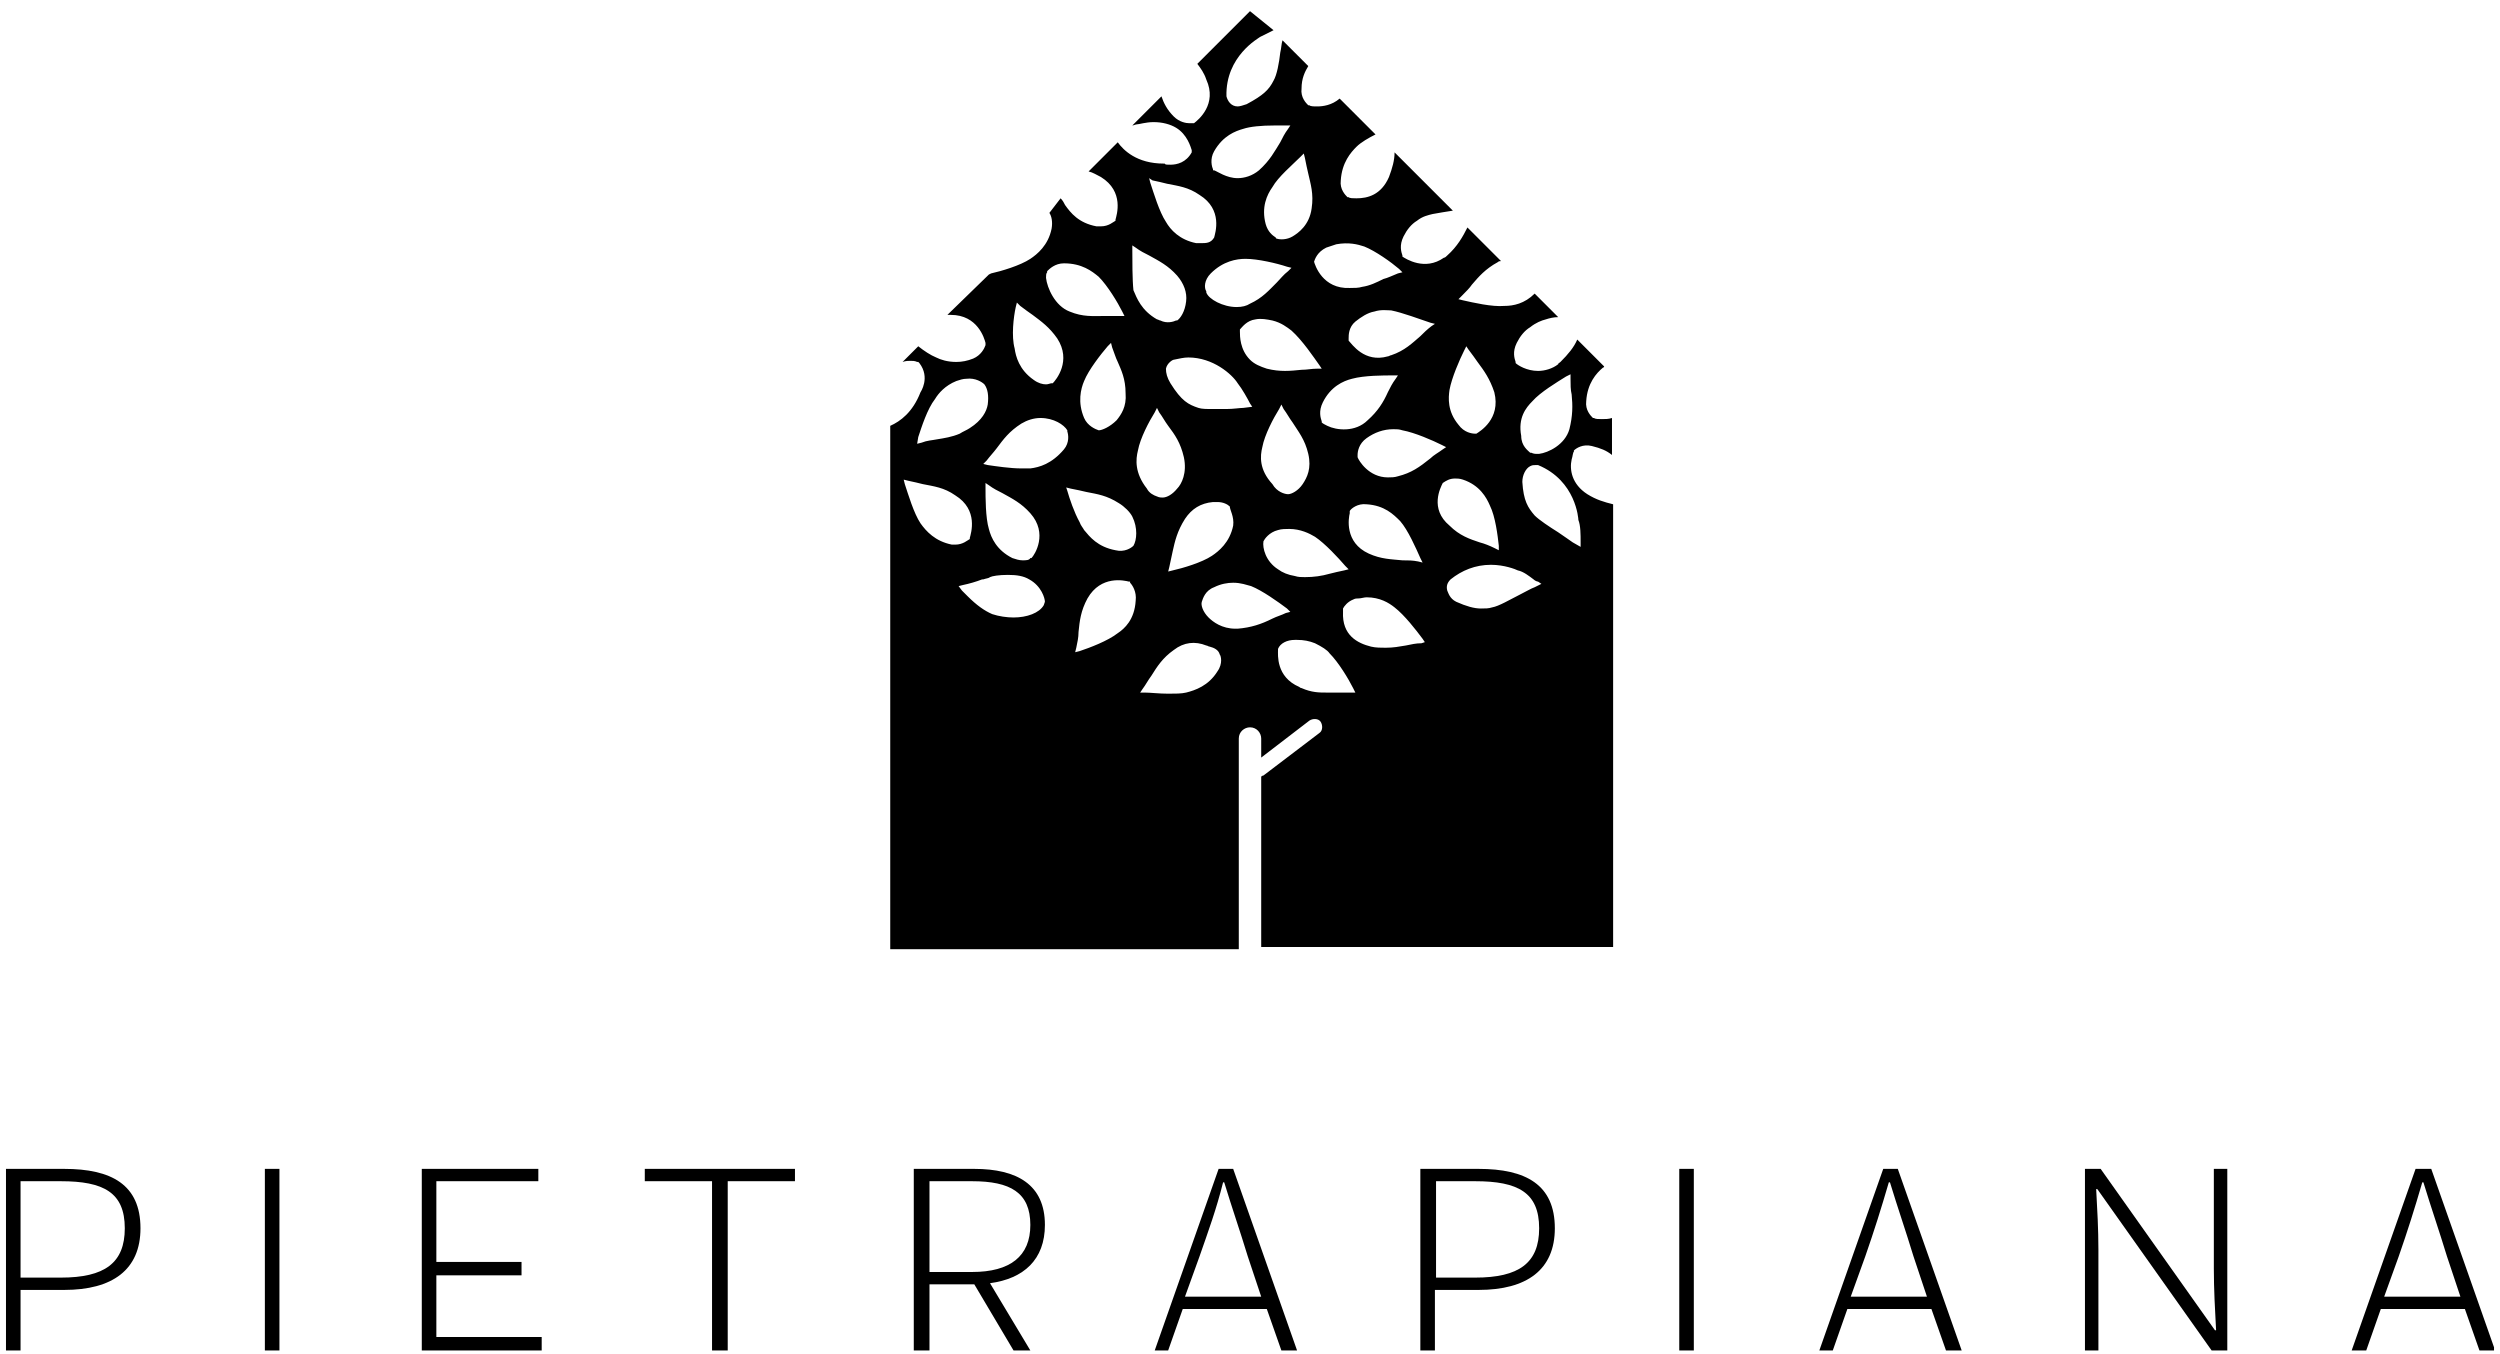 <svg width="168" height="91" viewBox="0 0 168 91" fill="none" xmlns="http://www.w3.org/2000/svg">
<g clip-path="url(#clip0_2848_316)">
<path d="M0.402 78.549H4.319C7.482 78.549 9.44 79.604 9.44 82.541C9.44 85.327 7.557 86.683 4.319 86.683H1.381V90.75H0.402V78.549ZM4.093 85.855C7.03 85.855 8.386 84.876 8.386 82.541C8.386 80.131 6.955 79.378 4.093 79.378H1.381V85.855H4.093Z" fill="black"/>
<path d="M18.778 78.549H17.799V90.75H18.778V78.549Z" fill="black"/>
<path d="M28.344 78.549H36.176V79.378H29.323V84.8H35.047V85.704H29.323V89.846H36.402V90.75H28.344V78.549Z" fill="black"/>
<path d="M47.849 79.378H43.33V78.549H53.422V79.378H48.903V90.75H47.849V79.378Z" fill="black"/>
<path d="M95.447 78.549H99.364C102.527 78.549 104.485 79.604 104.485 82.541C104.485 85.327 102.602 86.683 99.364 86.683H96.426V90.75H95.447V78.549ZM99.138 85.855C102.075 85.855 103.431 84.876 103.431 82.541C103.431 80.131 102 79.378 99.138 79.378H96.502V85.855H99.138Z" fill="black"/>
<path d="M113.825 78.549H112.846V90.75H113.825V78.549Z" fill="black"/>
<path d="M140.109 78.549H141.164L148.846 89.394H148.921C148.846 88.039 148.77 86.608 148.77 85.252V78.549H149.674V90.75H148.62L140.938 79.905H140.863C140.938 81.26 141.013 82.616 141.013 83.972V90.75H140.109V78.549Z" fill="black"/>
<path d="M123.164 90.75L124.143 87.963H129.791L130.77 90.75H131.825L127.532 78.549H126.553L122.26 90.75H123.164ZM125.348 84.424C125.95 82.692 126.402 81.26 126.929 79.453H127.005C127.532 81.185 128.059 82.692 128.586 84.424L129.49 87.135H124.369L125.348 84.424Z" fill="black"/>
<path d="M78.501 90.75L79.481 87.963H85.129L86.108 90.75H87.162L82.87 78.549H81.891L77.598 90.75H78.501ZM80.61 84.424C81.213 82.692 81.74 81.26 82.192 79.453H82.267C82.794 81.185 83.322 82.692 83.849 84.424L84.752 87.135H79.631L80.61 84.424Z" fill="black"/>
<path d="M159.012 90.75L159.991 87.963H165.64L166.619 90.75H167.673L163.38 78.549H162.326L158.033 90.75H159.012ZM161.196 84.424C161.799 82.692 162.251 81.26 162.778 79.453H162.853C163.38 81.185 163.908 82.692 164.435 84.424L165.339 87.135H160.217L161.196 84.424Z" fill="black"/>
<path d="M62.461 90.75V86.306H65.473L68.109 90.75H69.239L66.528 86.231C68.787 85.93 70.218 84.65 70.218 82.315C70.218 79.604 68.335 78.549 65.473 78.549H61.406V90.75H62.461ZM62.461 79.378H65.323C67.883 79.378 69.239 80.131 69.239 82.315C69.239 84.424 67.883 85.478 65.323 85.478H62.461V79.378Z" fill="black"/>
<path d="M106.669 33.21C105.615 32.532 105.464 31.553 105.615 30.875C105.69 30.65 105.69 30.424 105.766 30.348V30.273C105.916 30.122 106.368 29.821 106.971 29.972C107.573 30.122 107.95 30.273 108.326 30.574V28.089C108.1 28.164 107.874 28.164 107.648 28.164C107.423 28.164 107.197 28.164 107.121 28.089H107.046C106.895 27.938 106.519 27.562 106.594 26.959C106.669 25.754 107.272 25.076 107.724 24.7C107.724 24.7 107.799 24.7 107.799 24.625L105.992 22.817C105.766 23.344 105.389 23.796 104.862 24.323C104.787 24.398 104.711 24.398 104.711 24.474C104.335 24.775 103.807 24.926 103.356 24.926C102.602 24.926 102 24.549 101.849 24.398V24.323C101.774 24.097 101.623 23.645 101.925 23.043C102.151 22.591 102.452 22.214 102.828 21.988C103.205 21.687 103.582 21.537 103.883 21.461C104.109 21.386 104.41 21.311 104.711 21.311L103.13 19.729C102.452 20.407 101.699 20.558 101.096 20.558C100.268 20.633 98.987 20.332 98.31 20.181L98.008 20.106L98.234 19.88C98.535 19.578 98.761 19.352 98.912 19.127C99.364 18.599 99.816 18.072 100.644 17.62C100.72 17.545 100.795 17.545 100.87 17.545L98.611 15.286C98.31 15.888 97.933 16.566 97.255 17.168C97.18 17.244 97.105 17.319 97.029 17.319C95.749 18.223 94.469 17.394 94.243 17.244V17.168C94.167 16.942 94.017 16.491 94.318 15.888C94.544 15.436 94.845 15.06 95.222 14.834C95.598 14.532 95.975 14.457 96.276 14.382C96.653 14.306 97.18 14.231 97.632 14.156L93.715 10.239C93.715 10.767 93.565 11.294 93.339 11.896C92.812 13.101 91.908 13.327 91.155 13.327C90.929 13.327 90.703 13.327 90.628 13.252H90.552C90.402 13.101 90.025 12.725 90.1 12.122C90.176 10.917 90.778 10.239 91.155 9.863C91.456 9.562 91.983 9.26 92.435 9.035L90.025 6.624C89.498 7.076 88.895 7.152 88.519 7.152C88.293 7.152 88.067 7.152 87.992 7.076H87.916C87.766 6.926 87.389 6.549 87.464 5.947C87.464 5.269 87.69 4.817 87.916 4.44L86.184 2.708C86.109 2.934 86.109 3.235 86.033 3.537C85.958 4.214 85.808 5.043 85.582 5.419C85.28 6.022 84.904 6.399 83.774 7.001C83.548 7.076 83.322 7.152 83.171 7.152C82.72 7.152 82.494 6.775 82.418 6.474C82.343 3.763 84.603 2.558 84.678 2.482C84.979 2.332 85.28 2.181 85.582 2.03L84 0.75L80.46 4.29C80.686 4.591 80.912 4.892 81.063 5.344C81.816 7.001 80.535 8.055 80.234 8.281H80.159H80.084C80.008 8.281 80.008 8.281 79.933 8.281C79.707 8.281 79.255 8.206 78.879 7.83C78.427 7.378 78.201 6.926 78.05 6.474L76.092 8.432C76.167 8.432 76.318 8.357 76.393 8.357C76.544 8.357 76.996 8.206 77.523 8.206C78.126 8.206 78.653 8.357 79.029 8.583C79.782 9.035 80.008 9.863 80.084 10.089V10.164V10.239C79.707 10.917 79.105 11.068 78.653 11.068C78.427 11.068 78.276 11.068 78.276 10.993H78.201C76.393 10.993 75.49 10.089 75.113 9.562L73.155 11.52C73.456 11.595 73.682 11.746 73.983 11.896C75.565 12.876 75.038 14.457 74.962 14.758V14.834C74.812 14.909 74.51 15.21 73.983 15.21C73.908 15.21 73.833 15.21 73.682 15.21C72.477 14.984 71.95 14.306 71.573 13.779C71.498 13.629 71.422 13.478 71.272 13.327L70.519 14.306C70.669 14.532 70.745 14.909 70.669 15.361C70.444 16.491 69.69 17.093 69.238 17.394C68.561 17.846 67.28 18.223 66.603 18.373L66.452 18.449L63.665 21.16C63.74 21.16 63.816 21.16 63.891 21.16C65.699 21.16 66.151 22.742 66.226 23.043V23.118V23.194C66.151 23.419 65.925 23.871 65.397 24.097C65.021 24.248 64.644 24.323 64.268 24.323C63.665 24.323 63.213 24.173 62.912 24.022C62.535 23.871 62.084 23.57 61.707 23.269L60.653 24.323C60.879 24.248 61.029 24.248 61.18 24.248C61.331 24.248 61.481 24.248 61.632 24.323H61.707L61.782 24.398C62.535 25.378 61.858 26.357 61.858 26.357C61.331 27.712 60.502 28.315 59.824 28.616V63.788H83.247V49.629C83.247 49.177 83.623 48.876 84 48.876C84.452 48.876 84.753 49.252 84.753 49.629V50.909L87.992 48.424C88.218 48.273 88.594 48.273 88.745 48.499C88.895 48.725 88.895 49.102 88.669 49.252L84.904 52.114C84.904 52.114 84.828 52.114 84.753 52.189V63.637H108.402V33.888C107.799 33.737 107.272 33.587 106.669 33.21ZM102.979 26.959C103.506 26.357 104.636 25.679 105.238 25.302L105.54 25.152V25.453C105.54 25.829 105.54 26.206 105.615 26.507C105.69 27.261 105.69 27.938 105.464 28.842C105.163 29.896 104.033 30.424 103.431 30.499C103.356 30.499 103.28 30.499 103.205 30.499C103.054 30.499 102.904 30.424 102.904 30.424H102.828C102.678 30.273 102.226 29.972 102.226 29.294C102 28.089 102.527 27.411 102.979 26.959ZM97.406 26.206C97.556 25.378 98.084 24.173 98.385 23.57L98.535 23.269L98.686 23.495C98.912 23.796 99.138 24.097 99.289 24.323C99.74 24.926 100.117 25.453 100.418 26.357C100.87 28.164 99.439 28.993 99.213 29.143H99.138C98.912 29.143 98.385 29.068 98.008 28.541C97.255 27.637 97.331 26.733 97.406 26.206ZM96.126 21.687L96.427 21.763L96.201 21.913C95.9 22.139 95.674 22.365 95.448 22.591C94.92 23.043 94.393 23.57 93.49 23.871C93.414 23.871 93.339 23.947 93.264 23.947C91.682 24.398 90.853 23.118 90.628 22.892V22.817V22.742C90.628 22.516 90.628 21.988 91.079 21.612C91.456 21.311 91.908 21.009 92.36 20.934C92.812 20.784 93.263 20.859 93.49 20.859C94.243 21.009 95.448 21.461 96.126 21.687ZM89.197 28.616C89.046 28.541 88.895 28.465 88.82 28.39V28.315C88.745 28.089 88.594 27.637 88.895 27.035C89.422 25.98 90.251 25.604 90.853 25.453C91.682 25.227 92.962 25.227 93.64 25.227H93.941L93.791 25.453C93.565 25.754 93.414 26.055 93.264 26.357C92.962 27.035 92.586 27.637 91.908 28.239C91.079 29.068 89.799 28.917 89.197 28.616ZM90.703 34.34C90.778 34.189 91.23 33.813 91.833 33.888C93.038 33.963 93.64 34.566 94.092 35.018C94.619 35.62 95.146 36.825 95.448 37.503L95.598 37.804L95.297 37.729C94.921 37.654 94.619 37.654 94.243 37.654C93.49 37.578 92.812 37.578 91.983 37.202C90.326 36.449 90.628 34.792 90.703 34.491V34.34ZM84.904 36.373C84.979 36.223 85.28 35.771 85.883 35.62C86.109 35.545 86.41 35.545 86.636 35.545C87.389 35.545 87.992 35.846 88.368 36.072C89.046 36.524 89.95 37.503 90.402 38.03L90.628 38.256L90.326 38.332C89.95 38.407 89.648 38.482 89.347 38.557C88.82 38.708 88.293 38.783 87.69 38.783C87.464 38.783 87.238 38.783 87.013 38.708C86.561 38.633 86.184 38.482 85.883 38.256C85.054 37.729 84.828 36.825 84.904 36.373ZM84.828 30.047C84.979 29.219 85.582 28.089 85.958 27.486L86.109 27.185L86.259 27.486C86.485 27.788 86.636 28.089 86.862 28.39C87.238 28.993 87.69 29.52 87.916 30.499C88.142 31.478 87.841 32.081 87.54 32.532C87.238 32.984 86.787 33.21 86.561 33.21C86.335 33.21 85.808 33.06 85.506 32.532C84.603 31.553 84.678 30.65 84.828 30.047ZM88.293 17.62C88.368 17.394 88.519 16.942 89.121 16.641C89.347 16.566 89.573 16.491 89.799 16.415C90.628 16.265 91.23 16.415 91.682 16.566C92.435 16.867 93.49 17.62 94.017 18.072L94.243 18.298L93.941 18.373C93.565 18.524 93.263 18.675 92.962 18.75C92.51 18.976 92.058 19.202 91.531 19.277C91.305 19.352 91.004 19.352 90.703 19.352C88.895 19.428 88.368 17.846 88.293 17.545V17.62ZM88.669 24.549L88.82 24.775H88.519C88.142 24.775 87.841 24.85 87.464 24.85C86.711 24.926 86.033 25.001 85.13 24.775C84.678 24.625 84.301 24.474 84 24.173C83.322 23.495 83.322 22.591 83.322 22.29V22.214V22.139C83.473 21.988 83.774 21.537 84.376 21.461C84.753 21.386 85.13 21.461 85.506 21.537C86.109 21.687 86.485 21.988 86.787 22.214C87.54 22.892 88.293 24.022 88.669 24.549ZM82.418 27.486C82.042 27.486 81.74 27.486 81.515 27.486C81.063 27.486 80.761 27.486 80.535 27.411C79.858 27.185 79.406 26.959 78.653 25.754C78.427 25.378 78.351 25.076 78.351 24.775C78.427 24.398 78.803 24.173 78.879 24.173C79.255 24.097 79.556 24.022 79.858 24.022C81.515 24.022 82.795 25.152 83.171 25.754C83.473 26.131 83.849 26.809 84 27.11L84.151 27.336L83.548 27.411C83.322 27.411 82.87 27.486 82.418 27.486ZM82.87 35.319C82.644 36.449 81.891 37.051 81.439 37.352C80.761 37.804 79.481 38.181 78.803 38.332L78.502 38.407L78.577 38.106C78.653 37.729 78.728 37.428 78.803 37.051C78.954 36.373 79.105 35.696 79.632 34.867C80.084 34.189 80.686 33.813 81.515 33.737C81.59 33.737 81.665 33.737 81.816 33.737C82.192 33.737 82.494 33.888 82.644 34.039C82.644 34.265 82.946 34.717 82.87 35.319ZM81.364 18.373C82.192 17.545 83.096 17.394 83.699 17.394C84.527 17.394 85.808 17.696 86.485 17.922L86.787 17.997L86.561 18.223C86.259 18.449 86.033 18.75 85.808 18.976C85.28 19.503 84.828 20.03 84 20.407C83.774 20.558 83.473 20.633 83.096 20.633C82.192 20.633 81.213 20.106 81.063 19.654V19.578C80.912 19.352 80.912 18.825 81.364 18.373ZM87.389 10.541L87.615 10.315L87.69 10.616C87.766 10.993 87.841 11.369 87.916 11.671C88.067 12.348 88.293 13.026 88.142 14.005C87.992 15.135 87.238 15.662 86.862 15.888C86.485 16.114 86.033 16.114 85.808 16.039C85.808 16.039 85.732 16.039 85.732 15.963C85.506 15.813 85.205 15.587 85.054 15.06C84.753 13.93 85.13 13.101 85.506 12.574C85.883 11.896 86.862 11.068 87.389 10.541ZM81.59 10.164C82.192 9.11 83.021 8.809 83.548 8.658C84 8.507 84.753 8.432 85.657 8.432C85.958 8.432 86.184 8.432 86.41 8.432H86.711L86.561 8.658C86.335 8.959 86.184 9.26 86.033 9.562C85.657 10.164 85.356 10.767 84.603 11.445C84.151 11.821 83.623 11.972 83.171 11.972C82.418 11.972 81.816 11.52 81.59 11.445H81.515V11.369C81.439 11.219 81.289 10.691 81.59 10.164ZM77.448 12.122C77.824 12.198 78.126 12.273 78.427 12.348C79.18 12.499 79.858 12.574 80.611 13.101C82.192 14.081 81.665 15.662 81.59 15.963C81.364 16.34 81.063 16.34 80.686 16.34C80.535 16.34 80.46 16.34 80.385 16.34C79.255 16.114 78.653 15.436 78.351 14.909C77.9 14.231 77.523 12.951 77.297 12.273L77.222 11.972L77.448 12.122ZM76.092 16.792V16.491L76.318 16.641C76.619 16.867 76.921 17.018 77.222 17.168C77.9 17.545 78.502 17.846 79.105 18.524C79.556 19.051 79.782 19.654 79.707 20.256C79.632 20.934 79.331 21.386 79.105 21.537H79.029C78.879 21.612 78.427 21.763 77.975 21.537C77.9 21.537 77.824 21.461 77.749 21.461C76.695 20.859 76.393 20.03 76.167 19.503C76.092 18.825 76.092 17.47 76.092 16.792ZM70.293 18.675C70.293 18.524 70.293 18.373 70.368 18.298V18.223C70.519 18.072 70.895 17.696 71.498 17.696C72.703 17.696 73.381 18.223 73.833 18.599C74.435 19.202 75.113 20.332 75.414 20.934L75.565 21.235H75.263C74.887 21.235 74.586 21.235 74.209 21.235C73.456 21.235 72.778 21.311 71.874 20.934C70.895 20.558 70.368 19.352 70.293 18.675ZM75.64 26.432C75.715 27.336 75.339 27.863 75.038 28.239C74.586 28.691 74.058 28.917 73.833 28.917C73.607 28.842 73.079 28.616 72.853 28.089C72.402 27.035 72.628 26.131 72.853 25.604C73.155 24.85 73.983 23.796 74.435 23.269L74.661 23.043L74.736 23.344C74.887 23.721 74.962 24.022 75.113 24.323C75.339 24.85 75.64 25.453 75.64 26.432ZM68.259 20.633L68.335 20.332L68.561 20.558C68.862 20.784 69.163 21.009 69.389 21.16C69.992 21.612 70.519 21.988 71.046 22.742C72.025 24.248 70.971 25.528 70.745 25.754H70.669C70.594 25.754 70.444 25.829 70.293 25.829C70.067 25.829 69.766 25.754 69.464 25.528C68.485 24.85 68.259 23.947 68.184 23.419C67.958 22.591 68.109 21.311 68.259 20.633ZM61.707 29.369C61.933 28.691 62.31 27.486 62.837 26.809C63.063 26.432 63.515 25.905 64.268 25.604C64.494 25.528 64.72 25.453 64.946 25.453C65.548 25.378 66 25.679 66.151 25.829C66.376 26.131 66.452 26.583 66.376 27.185C66.301 27.637 66 28.239 65.171 28.767C64.946 28.917 64.72 28.993 64.494 29.143C63.967 29.369 63.439 29.445 62.987 29.52C62.611 29.595 62.31 29.595 61.933 29.746L61.632 29.821L61.707 29.369ZM63.967 36.599C62.837 36.373 62.234 35.696 61.858 35.168C61.406 34.491 61.029 33.21 60.803 32.532L60.728 32.231L61.029 32.306C61.406 32.382 61.707 32.457 62.008 32.532C62.761 32.683 63.439 32.758 64.192 33.286C65.774 34.265 65.247 35.846 65.171 36.148V36.223C65.021 36.298 64.72 36.599 64.192 36.599C64.192 36.599 64.042 36.599 63.967 36.599ZM70.142 40.666C69.841 41.194 69.013 41.495 68.109 41.495C67.657 41.495 67.13 41.419 66.678 41.269C66.151 41.043 65.623 40.666 65.021 40.064C64.87 39.913 64.72 39.763 64.644 39.687L64.418 39.386L64.72 39.311C65.096 39.235 65.623 39.085 66 38.934H66.075C66.301 38.859 66.452 38.859 66.527 38.783C66.678 38.708 67.13 38.633 67.732 38.633C68.335 38.633 68.787 38.708 69.163 38.934C69.992 39.386 70.218 40.214 70.218 40.44L70.142 40.666ZM66.226 32.758V32.457L66.452 32.608C66.753 32.834 67.054 32.984 67.356 33.135C68.033 33.511 68.636 33.813 69.238 34.491C70.444 35.846 69.54 37.277 69.314 37.503H69.238C69.163 37.654 68.937 37.654 68.711 37.654C68.485 37.654 68.259 37.578 68.033 37.503C66.979 36.976 66.603 36.148 66.452 35.545C66.226 34.792 66.226 33.436 66.226 32.758ZM69.238 31.478C69.088 31.478 68.862 31.478 68.636 31.478C67.883 31.478 66.904 31.327 66.376 31.252L66.075 31.177L66.301 30.951C66.527 30.65 66.753 30.424 66.979 30.122C67.431 29.52 67.808 28.993 68.636 28.465C69.013 28.239 69.464 28.089 69.916 28.089C70.82 28.089 71.498 28.541 71.724 28.917V28.993C71.799 29.219 71.874 29.746 71.498 30.198C70.669 31.177 69.841 31.403 69.238 31.478ZM71.648 32.758L71.95 32.834C72.326 32.909 72.703 32.984 73.004 33.06C73.757 33.21 74.36 33.286 75.188 33.813C75.565 34.039 75.941 34.415 76.092 34.717C76.469 35.47 76.393 36.298 76.167 36.675C76.017 36.825 75.565 37.127 74.962 36.976C73.757 36.75 73.23 36.072 72.853 35.62C72.778 35.47 72.628 35.319 72.552 35.093C72.176 34.415 71.874 33.511 71.724 32.984L71.648 32.758ZM75.113 42.549C74.435 43.076 73.23 43.528 72.552 43.754L72.251 43.83L72.326 43.528C72.402 43.152 72.477 42.85 72.477 42.474C72.552 41.721 72.628 41.043 73.079 40.214C73.983 38.633 75.565 39.009 75.866 39.085H75.941V39.16C76.092 39.311 76.393 39.763 76.318 40.365C76.243 41.645 75.565 42.248 75.113 42.549ZM76.469 30.273C76.619 29.445 77.222 28.315 77.598 27.712L77.749 27.411L77.9 27.712C78.126 28.014 78.276 28.315 78.502 28.616C78.954 29.219 79.331 29.746 79.556 30.725C79.782 31.779 79.406 32.532 79.105 32.834C78.803 33.21 78.427 33.436 78.126 33.436C78.05 33.436 77.9 33.436 77.749 33.361C77.523 33.286 77.222 33.135 77.071 32.834C76.243 31.779 76.318 30.875 76.469 30.273ZM81.816 45.11C81.213 46.089 80.31 46.39 79.707 46.541C79.406 46.616 78.954 46.616 78.502 46.616C77.9 46.616 77.297 46.541 76.921 46.541H76.619L76.77 46.315C76.996 46.014 77.146 45.712 77.372 45.411C77.749 44.809 78.126 44.206 78.879 43.679C79.556 43.152 80.31 43.076 81.063 43.378C81.138 43.378 81.213 43.453 81.289 43.453C81.59 43.528 81.891 43.679 81.966 43.98C82.042 44.055 82.192 44.583 81.816 45.11ZM83.171 42.248C83.096 42.248 83.021 42.248 83.021 42.248C82.117 42.248 81.515 41.796 81.213 41.495C80.837 41.118 80.686 40.666 80.761 40.44C80.837 40.214 80.987 39.687 81.59 39.461C82.042 39.235 82.494 39.16 82.87 39.16C83.397 39.16 83.774 39.311 84.075 39.386C84.828 39.687 85.883 40.44 86.485 40.892L86.711 41.118L86.41 41.194C86.109 41.344 85.808 41.419 85.506 41.57C84.753 41.947 84.075 42.173 83.171 42.248ZM90.778 46.541C90.402 46.541 90.1 46.541 89.799 46.541C89.573 46.541 89.347 46.541 89.121 46.541C88.669 46.541 88.142 46.541 87.464 46.239C87.389 46.239 87.314 46.164 87.314 46.164C85.732 45.486 85.883 43.98 85.883 43.679V43.604C86.033 43.227 86.485 43.001 87.013 43.001H87.163C87.615 43.001 87.992 43.076 88.368 43.227C88.82 43.453 89.197 43.679 89.347 43.905C89.95 44.507 90.628 45.637 90.929 46.239L91.079 46.541H90.778ZM95.523 43.227C95.146 43.227 94.845 43.302 94.469 43.378C94.017 43.453 93.64 43.528 93.113 43.528C92.812 43.528 92.435 43.528 92.134 43.453C91.23 43.227 90.176 42.7 90.251 41.118V41.043V40.968V40.892C90.326 40.742 90.552 40.44 90.929 40.29C91.079 40.214 91.155 40.214 91.305 40.214C91.456 40.214 91.682 40.139 91.833 40.139C92.736 40.139 93.339 40.516 93.715 40.817C94.393 41.344 95.146 42.323 95.598 42.926L95.749 43.152L95.523 43.227ZM93.941 32.005C93.715 32.081 93.49 32.081 93.264 32.081C91.983 32.081 91.305 30.951 91.23 30.725V30.65V30.574C91.23 30.348 91.305 29.821 91.833 29.445C92.36 29.068 92.962 28.842 93.64 28.842C93.866 28.842 94.017 28.842 94.243 28.917C95.071 29.068 96.276 29.595 96.879 29.896L97.18 30.047L96.954 30.198C96.653 30.424 96.351 30.574 96.126 30.8C95.372 31.403 94.845 31.779 93.941 32.005ZM96.954 32.457C97.18 32.306 97.406 32.156 97.782 32.156C97.933 32.156 98.084 32.156 98.31 32.231C99.439 32.608 99.891 33.436 100.117 33.963C100.494 34.717 100.644 35.997 100.72 36.675V36.976L100.418 36.825C100.117 36.675 99.74 36.524 99.439 36.449C98.761 36.223 98.084 35.997 97.406 35.319C96.05 34.189 96.803 32.758 96.954 32.457ZM103.13 39.461C102.904 39.537 102.527 39.763 102.075 39.989C101.473 40.29 100.72 40.742 100.268 40.817C100.042 40.892 99.816 40.892 99.515 40.892C99.063 40.892 98.535 40.742 97.858 40.44C97.406 40.214 97.331 39.838 97.255 39.687C97.18 39.386 97.255 39.16 97.481 38.934C98.234 38.332 99.138 37.955 100.192 37.955C101.096 37.955 101.849 38.256 102 38.332C102.377 38.407 102.753 38.708 103.054 38.934C103.13 39.009 103.28 39.085 103.356 39.085L103.582 39.235L103.13 39.461ZM106.218 36.449V36.75L105.69 36.449C105.464 36.298 105.163 36.072 104.711 35.771C104.109 35.394 103.431 34.943 103.13 34.641C102.678 34.114 102.377 33.662 102.301 32.382C102.301 31.93 102.527 31.478 102.828 31.327C102.979 31.252 103.054 31.252 103.205 31.252C103.28 31.252 103.356 31.252 103.356 31.252C105.916 32.306 106.067 34.867 106.067 34.943C106.218 35.319 106.218 35.922 106.218 36.449Z" fill="black"/>
</g>
<defs>
<clipPath id="clip0_2848_316">
<rect width="167.197" height="90" fill="white" transform="translate(0.402 0.75)"/>
</clipPath>
</defs>
</svg>
